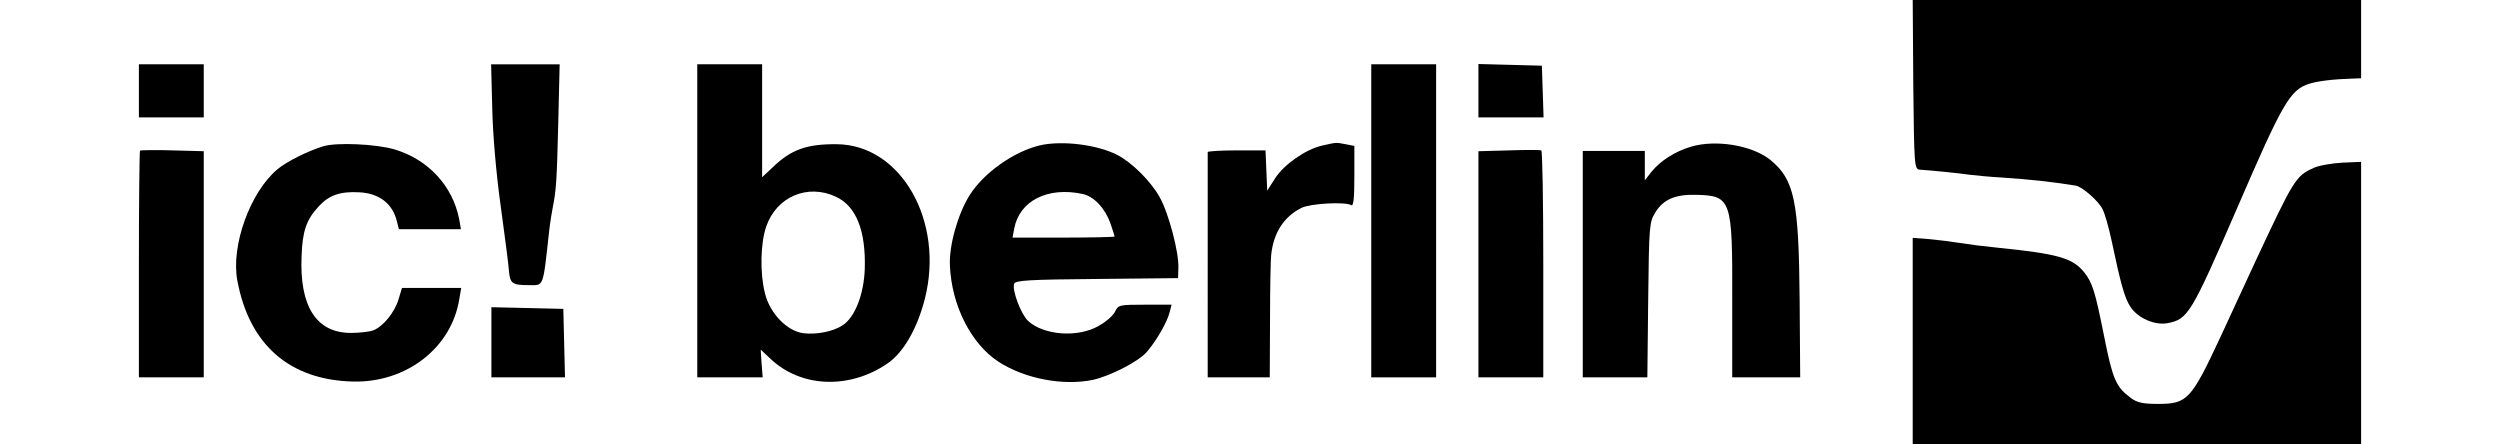 <?xml version="1.0" encoding="utf-8"?>
<!-- Generator: Adobe Illustrator 16.0.0, SVG Export Plug-In . SVG Version: 6.00 Build 0)  -->
<!DOCTYPE svg PUBLIC "-//W3C//DTD SVG 1.1//EN" "http://www.w3.org/Graphics/SVG/1.1/DTD/svg11.dtd">
<svg version="1.1" id="Layer_1" xmlns="http://www.w3.org/2000/svg" xmlns:xlink="http://www.w3.org/1999/xlink" x="0px" y="0px"
	 width="90px" height="16px" viewBox="0 0 340 68" enable-background="new 0 0 340 68" xml:space="preserve">
<title>A4</title>
<desc>Created with Sketch.</desc>
<g id="A4">
	<g id="ic-berlin" transform="translate(5, 74)">
		
			<g id="Group" transform="translate(170, 34) scale(-1, 1) rotate(-180) translate(-170, -34) ">
			<path id="Shape" d="M266.482,129.084c0.129-12.617,0.172-12.958,0.992-13.044c1.94-0.128,5.78-0.513,7.594-0.771
				c1.035-0.127,3.279-0.342,4.918-0.428c4.834-0.342,7.207-0.599,11.349-1.24c0.993-0.17,3.495-2.352,4.099-3.592
				c0.346-0.642,0.949-2.779,1.381-4.789c1.381-6.545,1.984-8.769,2.849-10.095c1.079-1.754,3.754-2.951,5.737-2.565
				c3.107,0.6,3.582,1.369,10.658,17.664c6.946,16.08,8.068,18.004,10.959,18.945c1.295,0.428,3.754,0.727,6.817,0.813l1.165,0.043
				v5.988V142h-34.303h-34.301L266.482,129.084z"/>
			<polygon id="Shape_1_" points="-5,128.102 -5,124.038 -0.038,124.038 4.924,124.038 4.924,128.102 4.924,132.164 -0.038,132.164 
				-5,132.164 			"/>
			<path id="Shape_2_" d="M49.063,125.449c0.086-4.063,0.604-10.051,1.294-14.969c0.604-4.533,1.208-8.938,1.251-9.836
				c0.173-2.012,0.475-2.269,3.021-2.269c2.373,0,2.157-0.599,3.15,8.34c0.129,1.198,0.388,2.737,0.518,3.421
				c0.561,2.78,0.647,4.191,0.863,12.959l0.216,9.066h-5.221h-5.264L49.063,125.449z"/>
			<path id="Shape_3_" d="M80.432,108.214v-23.95h5.005h5.005l-0.172,2.139l-0.129,2.097l1.51-1.411
				c4.617-4.361,11.952-4.704,17.776-0.771c2.502,1.625,4.66,5.39,5.825,9.966c3.02,11.847-3.625,23.565-13.462,23.651
				c-4.617,0.043-6.99-0.813-9.794-3.508l-1.64-1.539v8.639v8.639h-4.962h-4.962V108.214z M101.66,111.893
				c3.107-1.455,4.574-5.219,4.401-11.035c-0.129-3.849-1.51-7.44-3.409-8.639c-1.424-0.941-3.97-1.453-5.998-1.197
				c-2.459,0.299-5.134,3.037-5.868,6.115c-0.776,3.037-0.69,7.57,0.173,10.137C92.513,111.893,97.302,113.945,101.66,111.893z"/>
			<polygon id="Shape_4_" points="183.553,108.214 183.553,84.264 188.516,84.264 193.477,84.264 193.477,108.214 193.477,132.164 
				188.516,132.164 183.553,132.164 			"/>
			<polygon id="Shape_5_" points="199.949,128.102 199.949,124.038 204.911,124.038 209.916,124.038 209.787,128.016 
				209.657,131.95 204.824,132.078 199.949,132.207 			"/>
			<path id="Shape_6_" d="M23.261,119.633c-2.416-0.727-5.652-2.352-7.033-3.507c-4.186-3.464-7.163-11.718-6.17-17.021
				c1.812-9.838,7.982-15.227,17.647-15.481c8.198-0.215,15.102,5.132,16.31,12.573l0.302,1.753h-4.531h-4.53l-0.518-1.712
				c-0.604-2.053-2.373-4.189-3.883-4.788c-0.604-0.214-2.158-0.386-3.409-0.386c-5.307,0-7.896,4.063-7.551,11.804
				c0.129,3.764,0.733,5.519,2.589,7.528c1.596,1.752,3.322,2.352,6.299,2.181c3.021-0.171,5.048-1.753,5.695-4.448l0.302-1.197
				h4.746h4.746l-0.259,1.496c-0.992,5.133-4.746,9.195-9.967,10.734C31.201,119.975,25.29,120.23,23.261,119.633z"/>
			<path id="Shape_7_" d="M132.855,119.762c-3.97-0.941-8.586-4.191-10.744-7.613c-1.813-2.865-3.193-7.783-3.021-10.82
				c0.259-6.072,3.236-11.932,7.421-14.669c4.013-2.608,9.881-3.722,14.454-2.78c2.675,0.6,7.033,2.822,8.285,4.32
				c1.467,1.711,3.106,4.576,3.452,6.029l0.302,1.154h-4.056c-3.926,0-4.099-0.043-4.574-1.025c-0.259-0.601-1.38-1.582-2.459-2.183
				c-3.193-1.881-8.457-1.495-10.873,0.728c-1.079,1.027-2.502,4.748-2.114,5.688c0.173,0.513,2.287,0.642,12.643,0.728
				l12.426,0.129l0.043,1.496c0.129,2.395-1.51,8.554-2.891,10.947c-1.381,2.438-4.229,5.262-6.472,6.416
				C141.571,119.889,136.221,120.531,132.855,119.762z M139.414,112.318c1.726-0.385,3.409-2.18,4.229-4.489
				c0.345-1.026,0.647-1.925,0.647-2.011s-3.538-0.17-7.81-0.17h-7.81l0.259,1.41C129.749,111.293,134.063,113.475,139.414,112.318z
				"/>
			<path id="Shape_8_" d="M176.002,119.718c-2.545-0.599-5.781-2.864-7.162-5.004l-1.208-1.882l-0.13,3.08l-0.129,3.079h-4.4
				c-2.459,0-4.445-0.128-4.445-0.257s0-7.955,0-17.363V84.264h4.746h4.748l0.043,8.682c0,4.748,0.086,9.281,0.172,10.009
				c0.346,3.379,1.898,5.858,4.617,7.228c1.338,0.685,6.688,0.983,7.638,0.428c0.345-0.213,0.475,1.07,0.475,4.363v4.703
				l-1.338,0.258C178.074,120.23,178.289,120.23,176.002,119.718z"/>
			<path id="Shape_9_" d="M232.439,119.547c-2.416-0.727-4.617-2.139-5.955-3.764l-1.078-1.369v2.268v2.223h-4.746h-4.746v-17.319
				V84.264h4.918h4.963l0.129,11.891c0.129,11.418,0.174,11.89,1.122,13.386c1.208,1.967,3.063,2.737,6.213,2.651
				c5.394-0.127,5.565-0.685,5.522-15.994V84.264h5.178h5.221l-0.086,11.891c-0.129,15.097-0.775,18.347-4.486,21.384
				C241.846,119.762,236.279,120.702,232.439,119.547z"/>
			<path id="Shape_10_" d="M-4.828,118.947C-4.914,118.863-5,110.994-5,101.5V84.264h4.962h4.962v17.278v17.321l-4.79,0.128
				C-2.498,119.077-4.741,119.034-4.828,118.947z"/>
			<path id="Shape_11_" d="M204.609,118.991l-4.66-0.128v-17.278V84.264h4.962h4.962v17.278c0,9.537-0.129,17.364-0.303,17.449
				C209.355,119.077,207.154,119.077,204.609,118.991z"/>
			<path id="Shape_12_" d="M327.708,116.297c-2.718-1.24-2.978-1.668-8.976-14.498c-0.818-1.754-3.148-6.843-5.221-11.291
				c-4.529-9.708-5.091-10.307-9.621-10.307c-2.287,0-3.193,0.214-4.1,0.898c-2.287,1.668-2.805,2.864-4.1,9.407
				c-1.381,6.886-1.77,8.211-3.063,9.837c-1.769,2.182-3.969,2.823-13.289,3.764c-2.762,0.301-3.278,0.343-6.688,0.854
				c-0.948,0.172-2.762,0.343-3.969,0.472l-2.287,0.172V89.824V74h34.301H335v21.598v21.641l-2.891-0.129
				C330.514,117.023,328.527,116.682,327.708,116.297z"/>
			<polygon id="Shape_13_" points="48.934,89.609 48.934,84.264 54.543,84.264 60.195,84.264 60.066,89.523 59.937,94.742 
				54.457,94.871 48.934,94.998 			"/>
		</g>
	</g>
</g>
</svg>
